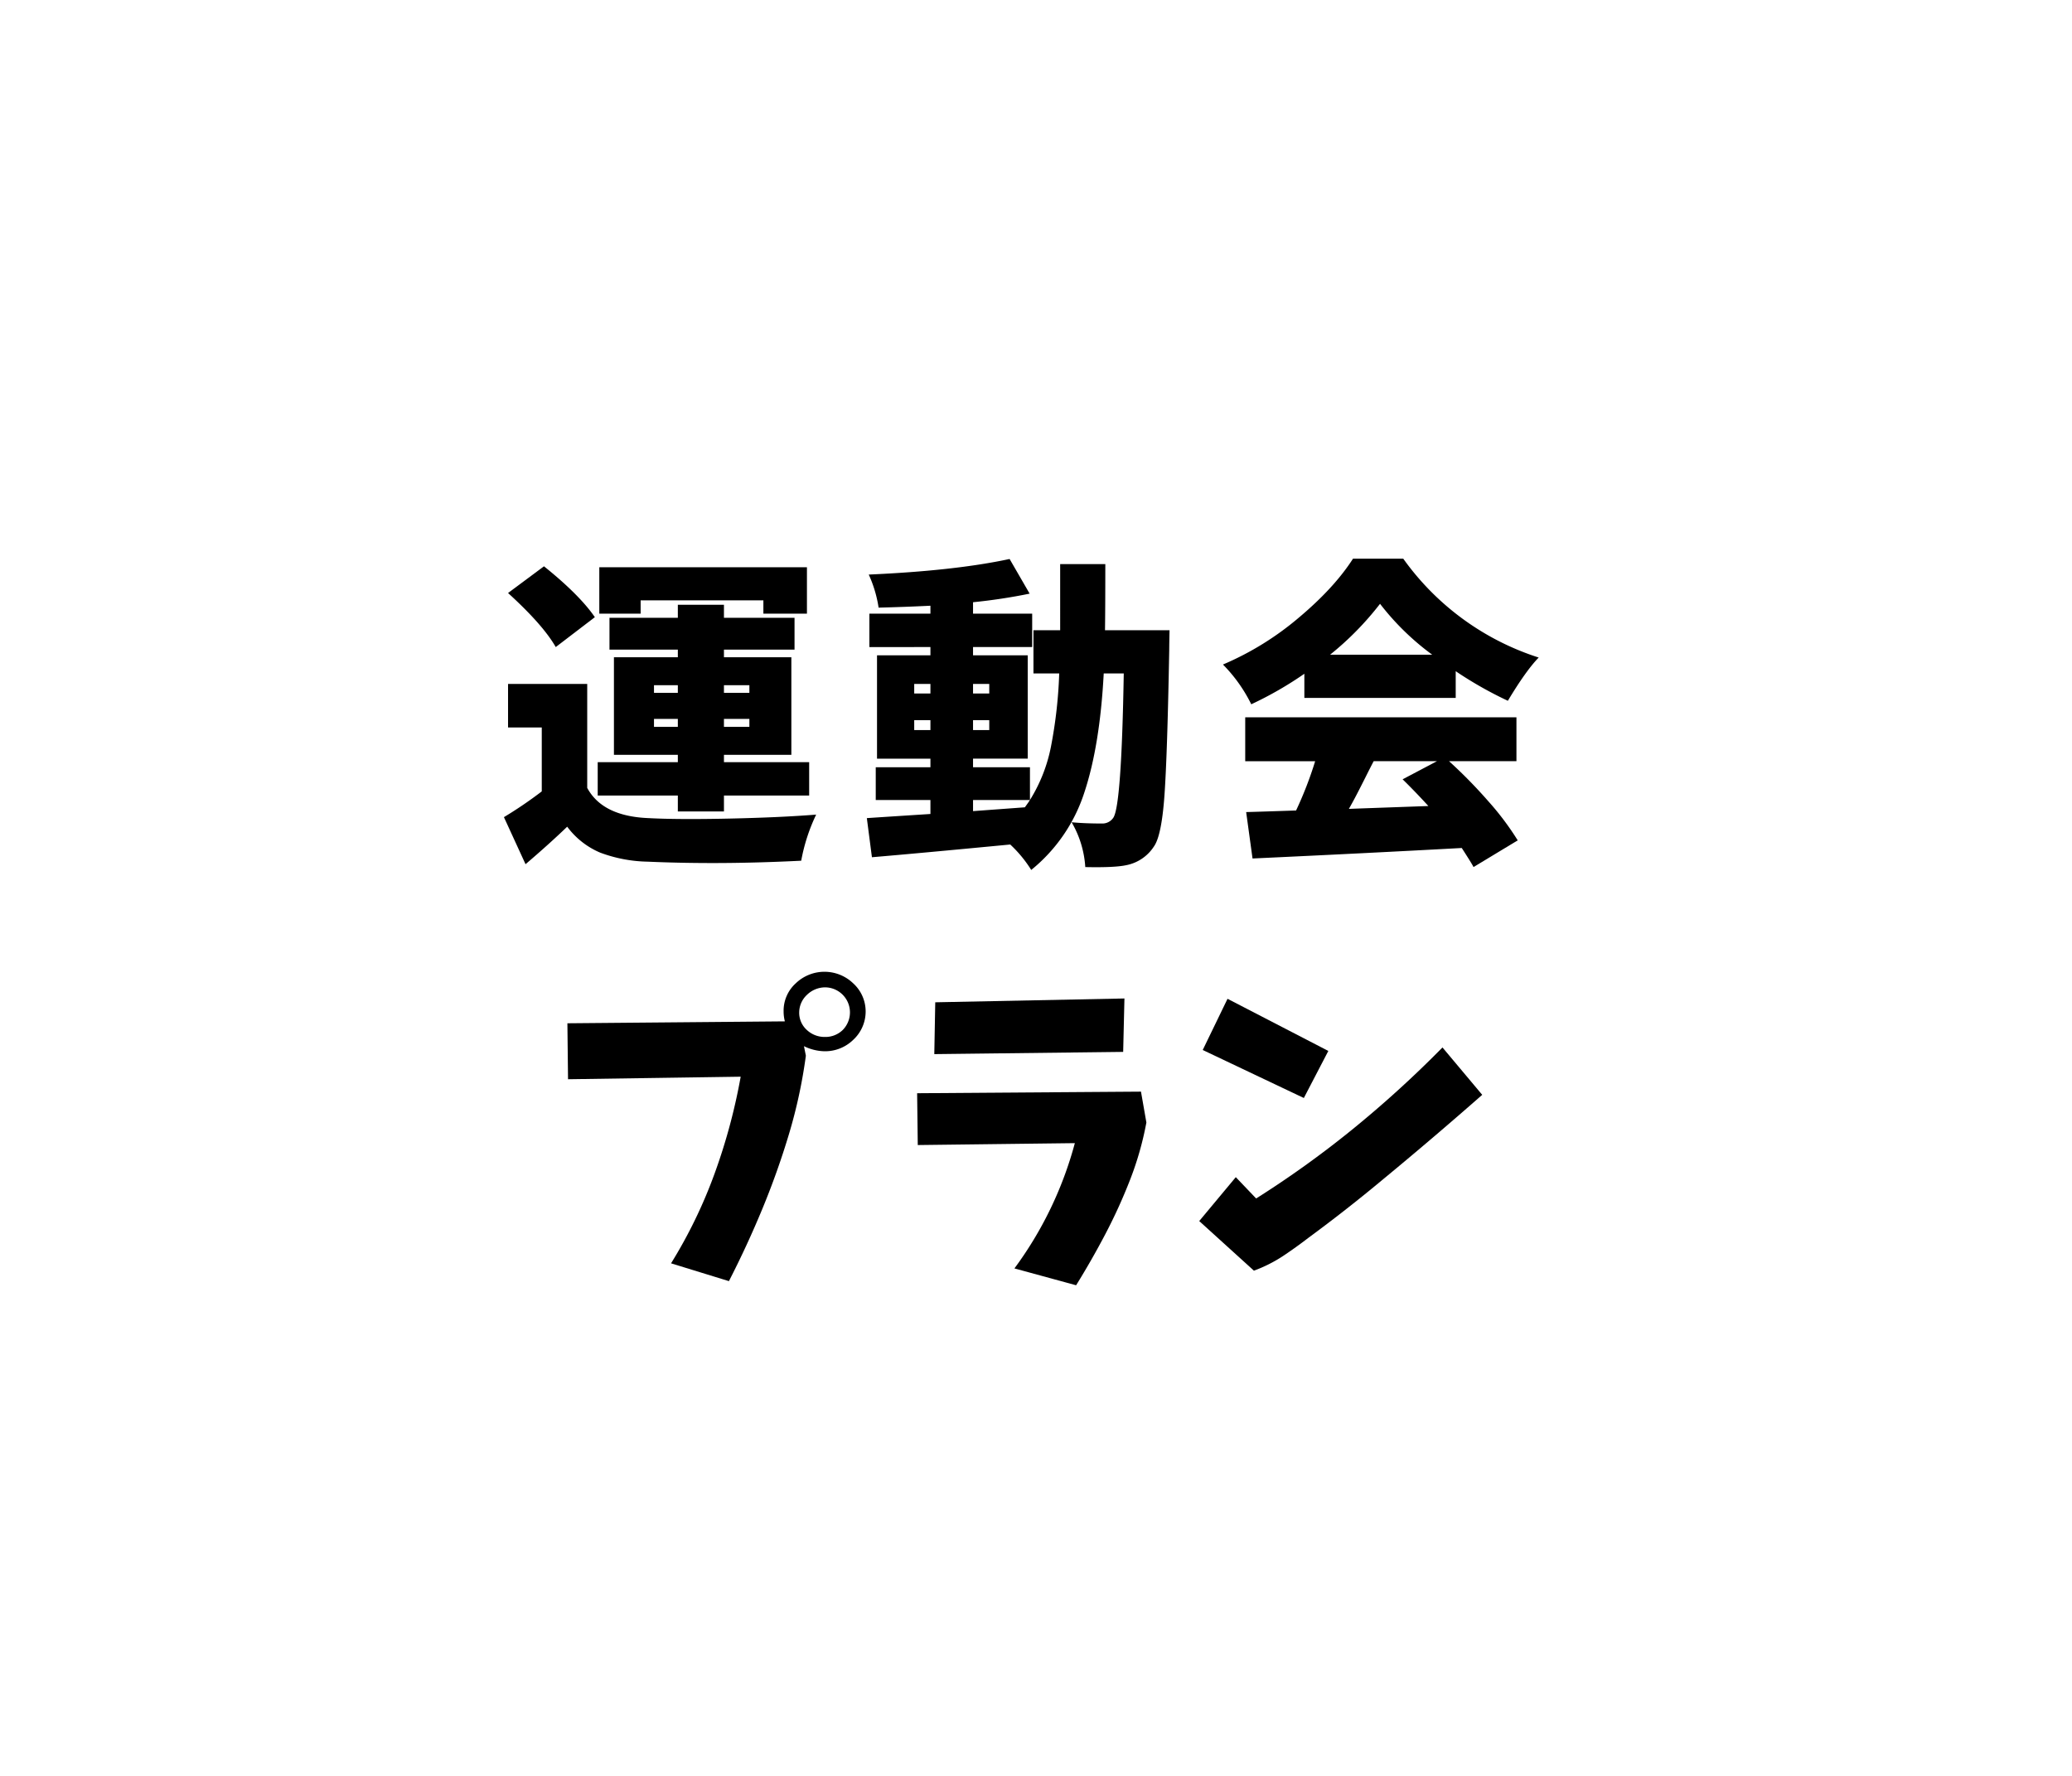 <svg xmlns="http://www.w3.org/2000/svg" viewBox="0 0 700 600"><defs><style>.cls-1{fill:none;}</style></defs><g id="レイヤー_1" data-name="レイヤー 1"><ellipse class="cls-1" cx="350" cy="300" rx="350" ry="300"/></g><g id="undou01"><path d="M198.386,231.076V266.2q5.157,9.563,20.625,10.205,9.99.54,27.339.161t29.38-1.342a61.493,61.493,0,0,0-5.049,15.576q-27.5,1.394-51.885.322a48.146,48.146,0,0,1-16.059-3.062,26.976,26.976,0,0,1-11.118-8.754q-6.018,5.8-14.073,12.675l-7.3-15.9a140.032,140.032,0,0,0,12.783-8.7V245.793H171.638V231.076Zm2.578-22.558-13.213,10.1q-4.3-7.517-16.113-18.261l12.139-9.024Q195.806,201,200.964,208.518ZM229,274.152v-5.371h-27.07V257.5H229v-2.471H207.41V222.053H229v-2.578H205.906V208.732H229v-4.4h15.577v4.4h23.847v10.743H244.578v2.578h22.773v32.978H244.578V257.5h28.789v11.279H244.578v5.371Zm-12.568-71.328v4.512H202.468V191.652h70.147v15.684H257.9v-4.512Zm4.512,28.682v2.578H229v-2.578Zm0,14.072H229v-2.685h-8.056Zm32.226-14.072h-8.593v2.578h8.593Zm0,14.072v-2.685h-8.593v2.685Z"/><path d="M373.31,212.922h21.806q-.108,4.943-.107,6.767-.645,35.45-1.612,49.039t-3.544,17.241a14.389,14.389,0,0,1-9.346,6.338q-3.977.858-13.858.644a34.167,34.167,0,0,0-4.619-15.146q4.4.43,10.313.429a4.408,4.408,0,0,0,3.76-1.933q2.791-3.974,3.544-48.77H372.88q-1.288,24.387-6.553,40.23a55.594,55.594,0,0,1-17.939,26.157,42.705,42.705,0,0,0-7.09-8.594q-31.368,3.006-46.728,4.3l-1.719-13.213q1.395-.105,21.484-1.4v-4.727H295.859V259.221h18.476v-2.9H296.289V221.408h18.046v-2.793H293.71V207.336h20.625V204.65q-8.7.432-17.509.645a41.952,41.952,0,0,0-3.33-11.172q29.109-1.288,47.587-5.264l6.768,11.709a188.965,188.965,0,0,1-19.121,2.9v3.867h19.98v11.279H328.73v2.793h18.477V256.32H328.73v2.9h19.228v11.064a53.5,53.5,0,0,0,7.09-17.993,156.97,156.97,0,0,0,2.793-24.761h-8.7V212.922h9.023V190.578h15.254Q373.417,205.833,373.31,212.922Zm-64.453,18.154V234.3h5.478v-3.223Zm0,15.576h5.478v-3.33h-5.478Zm25.351-15.576H328.73V234.3h5.478Zm0,15.576v-3.33H328.73v3.33Zm-5.478,23.633v3.76l8.755-.645q5.853-.427,8.755-.644c.929-1.289,1.5-2.111,1.718-2.471Z"/><path d="M440.662,235.8v-8.164a121.855,121.855,0,0,1-17.939,10.312,51.145,51.145,0,0,0-9.561-13.428,99.978,99.978,0,0,0,25.567-15.791q12.029-10.095,18.369-19.98H474.07a89.923,89.923,0,0,0,45.762,33.408q-4.3,4.407-10.42,14.61a130.943,130.943,0,0,1-17.617-9.991V235.8Zm71.65,21.377H489.539a165.184,165.184,0,0,1,13.32,13.589,94.469,94.469,0,0,1,9.883,13.159l-14.931,9.023q-.432-.966-3.975-6.445-33.516,1.826-70.684,3.545L421,274.367q3.972-.1,16.865-.537a126.278,126.278,0,0,0,6.445-16.65H420.682V242.355h91.63Zm-62.949-35.987h34.483a87.656,87.656,0,0,1-17.617-17.187A102.17,102.17,0,0,1,449.363,221.193Zm36.094,35.987H464.08q-.966,1.827-2.632,5.156t-3.061,6.016q-1.4,2.687-2.686,4.941,5.8-.215,26.856-.967-4.407-4.833-8.7-9.023Z"/><path d="M191.687,345.725l73.477-.645a12.8,12.8,0,0,1-.43-3.33,12.471,12.471,0,0,1,4.082-9.507,14.012,14.012,0,0,1,19.443,0,12.837,12.837,0,0,1,4.19,9.507,13.01,13.01,0,0,1-4.19,9.561,13.588,13.588,0,0,1-9.668,3.867,16.456,16.456,0,0,1-6.982-1.719l.644,3.223a171.781,171.781,0,0,1-5.693,26.425,266.739,266.739,0,0,1-9.023,25.352q-5.157,12.463-11.28,24.385l-19.55-6.016a163.777,163.777,0,0,0,14.716-30.347,197.755,197.755,0,0,0,8.809-32.71l-58.33.86ZM270,341.965a7.8,7.8,0,0,0,2.578,6.015,8.747,8.747,0,0,0,6.123,2.364,8.375,8.375,0,0,0,6.015-2.364,8.459,8.459,0,0,0-6.015-14.394,8.875,8.875,0,0,0-6.07,2.524A8.178,8.178,0,0,0,270,341.965Z"/><path d="M309.841,369.357l75.625-.537,1.826,10.42a106.742,106.742,0,0,1-5.479,19.282,178.984,178.984,0,0,1-8.325,18.316q-4.673,8.914-9.936,17.4l-20.84-5.693a125.979,125.979,0,0,0,20.41-42.324l-53.066.644Zm6.123-30.722,63.916-1.289-.43,18.047-63.808.752Z"/><path d="M417.5,397.717l6.875,7.2a336.546,336.546,0,0,0,32.28-23.149,369.167,369.167,0,0,0,30.669-27.876L500.75,369.9q-16.866,14.823-33.408,28.466-12.355,10.313-25.352,19.873-4.19,3.224-8.54,6.123a47.6,47.6,0,0,1-9.829,4.942l-18.476-16.758Zm-2.793-60.264,34.053,17.617-8.272,15.9-34.16-16.221Z"/></g></svg>